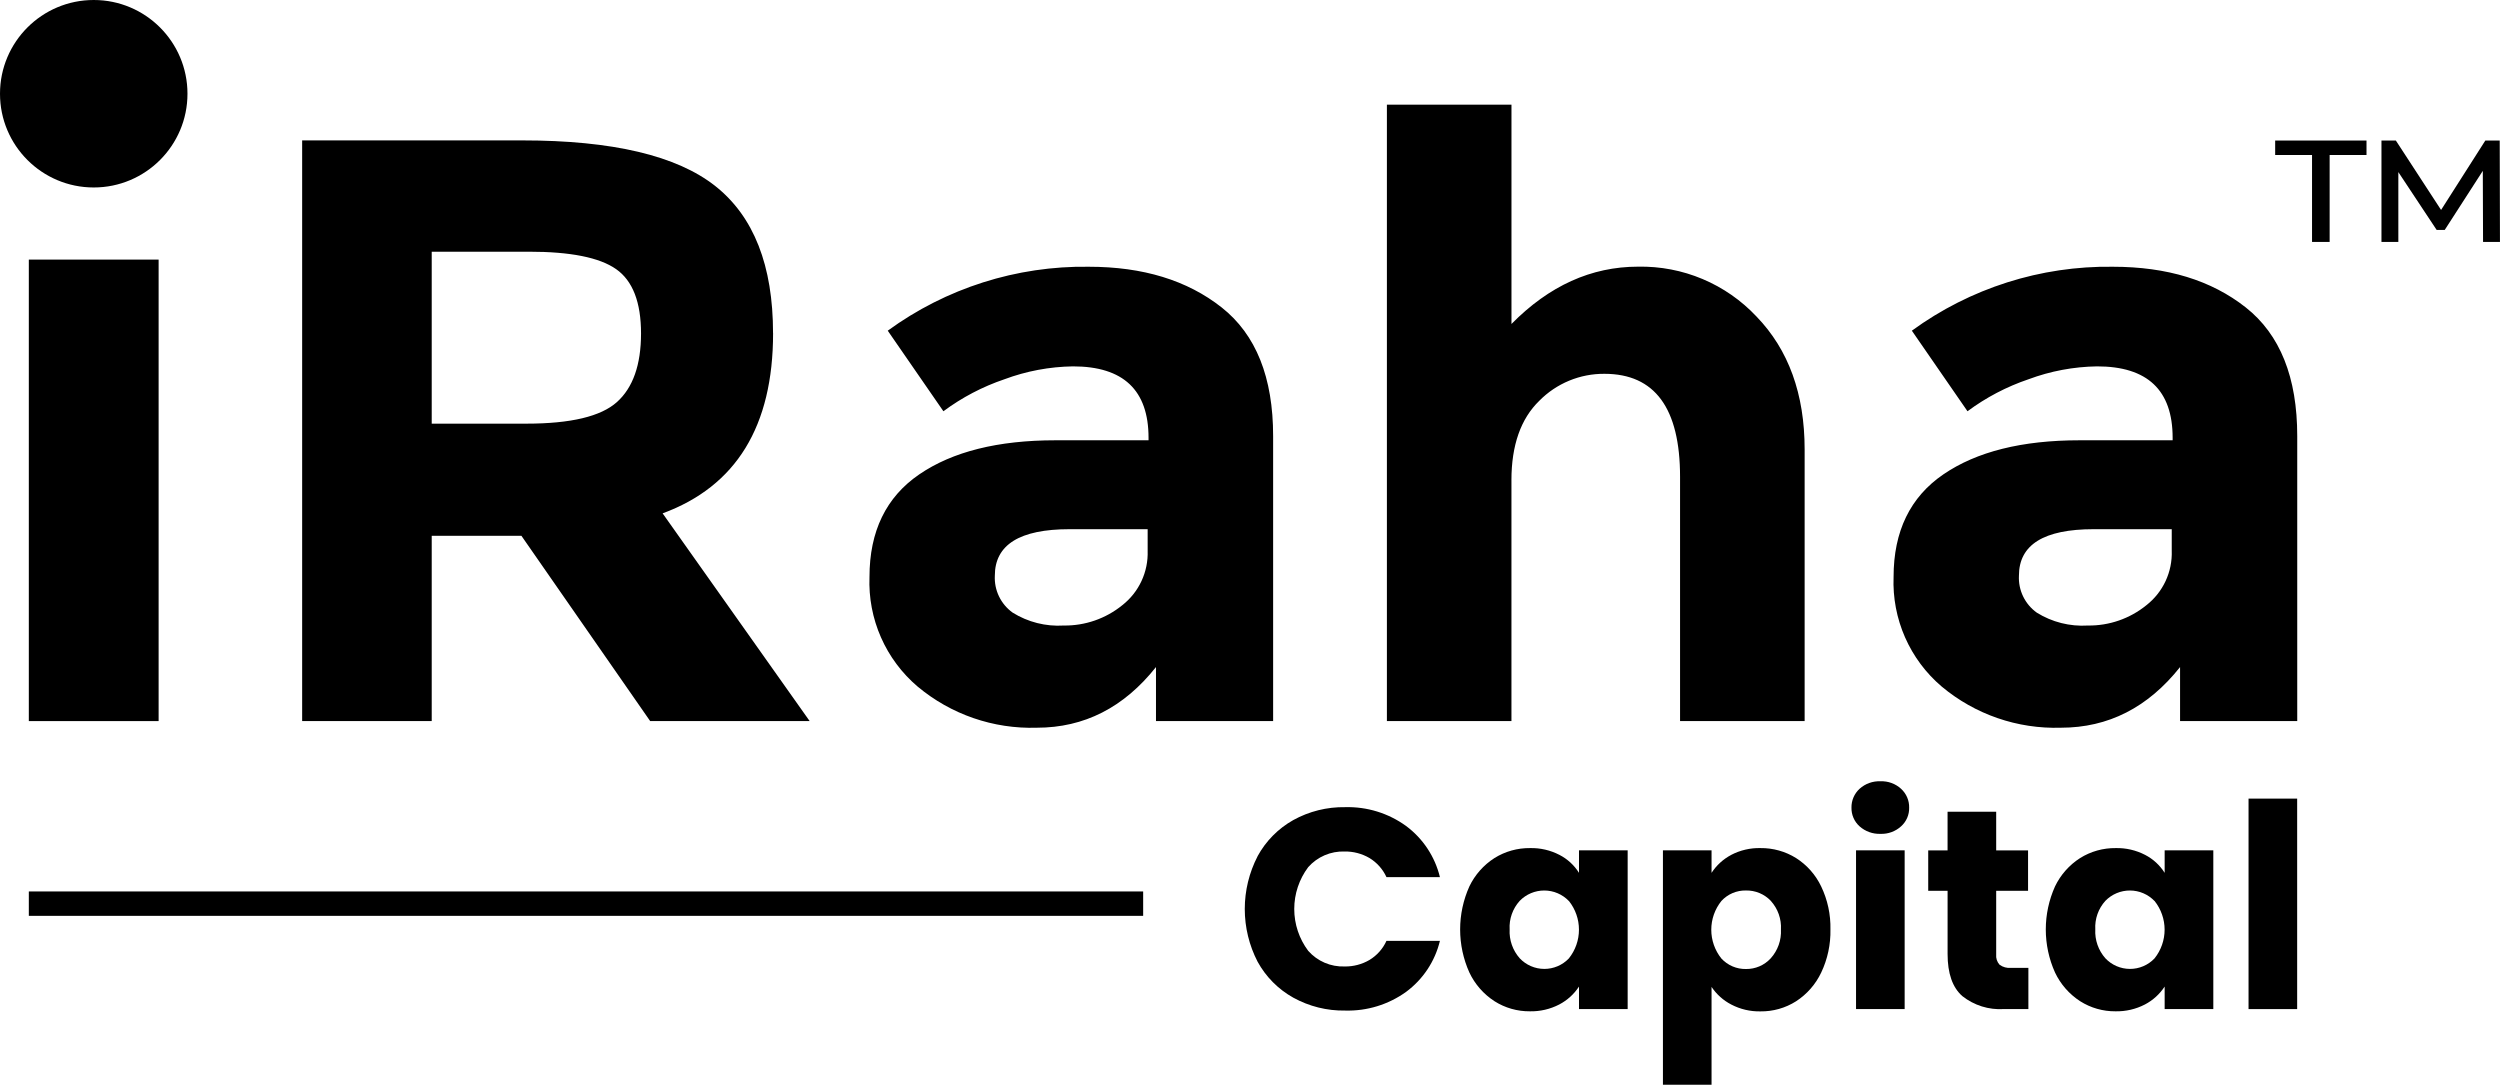 <?xml version="1.0" encoding="UTF-8"?> <svg xmlns="http://www.w3.org/2000/svg" width="295" height="128" viewBox="0 0 295 128" fill="none"><path fill-rule="evenodd" clip-rule="evenodd" d="M268.47 16.587H279.248V18.287H274.897V28.547H272.82V18.287H268.47V16.587ZM293 28.55L292.971 20.161L288.477 27.135H287.527L283.004 20.305V28.55H281.013V16.587H282.713L288.047 24.775L293.266 16.587H294.966L294.995 28.55H293.01H293Z" fill="#14233C" style="fill:#14233C;fill:color(display-p3 0.078 0.137 0.235);fill-opacity:1;"></path><path fill-rule="evenodd" clip-rule="evenodd" d="M91.224 39.308C91.224 50.287 86.879 57.377 78.189 60.576L95.536 85.082H76.716L61.527 63.223H50.943V85.082H35.654V16.567H61.624C72.276 16.567 79.871 18.364 84.409 21.958C88.947 25.552 91.217 31.335 91.219 39.308H91.224ZM62.118 49.991C67.345 49.991 70.905 49.142 72.798 47.444C74.691 45.746 75.639 43.05 75.642 39.357C75.642 35.664 74.662 33.13 72.702 31.757C70.742 30.384 67.311 29.698 62.41 29.701H50.943V49.991H62.118ZM150.223 85.084H136.406V78.714C132.617 83.487 127.93 85.872 122.344 85.871C117.22 86.032 112.215 84.305 108.282 81.017C106.416 79.432 104.935 77.444 103.951 75.203C102.966 72.962 102.504 70.526 102.599 68.08C102.599 62.689 104.559 58.653 108.479 55.973C112.399 53.293 117.756 51.953 124.55 51.953H135.528V51.66C135.528 46.038 132.555 43.229 126.608 43.232C123.845 43.273 121.11 43.787 118.522 44.753C115.94 45.628 113.51 46.902 111.322 48.528L104.754 39.021C111.634 34.004 119.956 31.356 128.47 31.476C134.87 31.476 140.098 33.076 144.153 36.276C148.208 39.476 150.234 44.54 150.229 51.467V85.087L150.223 85.084ZM135.423 64.991V62.444H126.21C120.33 62.444 117.39 64.273 117.39 67.931C117.347 68.776 117.517 69.618 117.885 70.38C118.253 71.142 118.807 71.799 119.495 72.291C121.297 73.412 123.404 73.944 125.523 73.812C128.037 73.847 130.483 72.998 132.434 71.412C133.402 70.653 134.178 69.677 134.697 68.561C135.216 67.446 135.465 66.224 135.422 64.994L135.423 64.991ZM178.351 56.659V85.084H163.654V12.351H178.354V38.229C182.795 33.72 187.776 31.466 193.298 31.466C195.908 31.416 198.499 31.913 200.904 32.926C203.31 33.939 205.476 35.445 207.264 37.347C211.053 41.266 212.947 46.494 212.947 53.032V85.083H198.247V56.265C198.247 48.164 195.274 44.112 189.327 44.11C187.897 44.099 186.479 44.375 185.157 44.922C183.836 45.469 182.638 46.276 181.634 47.295C179.447 49.42 178.352 52.541 178.349 56.658L178.351 56.659ZM271.065 85.084H257.248V78.714C253.459 83.487 248.772 85.872 243.187 85.871C238.063 86.032 233.058 84.305 229.125 81.017C227.259 79.432 225.778 77.444 224.794 75.203C223.809 72.962 223.347 70.526 223.442 68.08C223.442 62.689 225.402 58.653 229.322 55.973C233.242 53.293 238.599 51.953 245.393 51.953H256.371V51.66C256.371 46.038 253.398 43.229 247.451 43.232C244.688 43.273 241.953 43.787 239.365 44.753C236.783 45.628 234.353 46.902 232.165 48.528L225.599 39.021C232.479 34.004 240.801 31.356 249.315 31.476C255.715 31.476 260.943 33.076 264.998 36.276C269.053 39.476 271.079 44.54 271.074 51.467V85.087L271.065 85.084ZM256.265 64.991V62.444H247.054C241.174 62.444 238.234 64.273 238.234 67.931C238.191 68.776 238.361 69.618 238.729 70.38C239.097 71.142 239.651 71.799 240.339 72.291C242.141 73.412 244.248 73.944 246.367 73.812C248.881 73.847 251.327 72.998 253.278 71.412C254.247 70.653 255.022 69.675 255.542 68.559C256.061 67.443 256.309 66.22 256.265 64.99V64.991Z" fill="#14233C" style="fill:#14233C;fill:color(display-p3 0.078 0.137 0.235);fill-opacity:1;"></path><path d="M3.401 30.632H18.717V85.089H3.401V30.632Z" fill="#14233C" style="fill:#14233C;fill:color(display-p3 0.078 0.137 0.235);fill-opacity:1;"></path><path d="M11.061 22.122C17.17 22.122 22.122 17.17 22.122 11.061C22.122 4.952 17.17 0 11.061 0C4.952 0 0 4.952 0 11.061C0 17.17 4.952 22.122 11.061 22.122Z" fill="#F5A623" style="fill:#F5A623;fill:color(display-p3 0.961 0.651 0.137);fill-opacity:1;"></path><path d="M134.893 105.192H3.401V108.07H134.893V105.192Z" fill="#F5A623" style="fill:#F5A623;fill:color(display-p3 0.961 0.651 0.137);fill-opacity:1;"></path><path d="M148.394 101.034C149.369 99.245 150.829 97.768 152.605 96.77C154.478 95.735 156.59 95.209 158.73 95.245C161.302 95.175 163.826 95.954 165.911 97.461C167.909 98.945 169.324 101.082 169.911 103.5H163.603C163.176 102.567 162.479 101.784 161.603 101.25C160.713 100.729 159.698 100.462 158.667 100.478C157.858 100.449 157.053 100.6 156.31 100.919C155.566 101.239 154.903 101.719 154.367 102.325C153.299 103.749 152.721 105.481 152.721 107.261C152.721 109.041 153.299 110.773 154.367 112.197C154.903 112.804 155.566 113.284 156.31 113.604C157.053 113.923 157.858 114.073 158.667 114.044C159.698 114.061 160.714 113.794 161.603 113.272C162.481 112.741 163.179 111.957 163.603 111.022H169.911C169.327 113.438 167.911 115.571 165.911 117.047C163.822 118.546 161.3 119.318 158.73 119.247C156.59 119.283 154.478 118.758 152.605 117.722C150.83 116.732 149.37 115.26 148.394 113.477C147.401 111.555 146.883 109.424 146.883 107.261C146.883 105.098 147.401 102.966 148.394 101.044V101.034Z" fill="#F5A623" style="fill:#F5A623;fill:color(display-p3 0.961 0.651 0.137);fill-opacity:1;"></path><path d="M173.38 104.607C174.038 103.233 175.066 102.07 176.349 101.249C177.608 100.464 179.065 100.057 180.549 100.074C181.756 100.047 182.95 100.324 184.022 100.88C184.964 101.366 185.759 102.097 186.322 102.995V100.342H192.064V119.068H186.322V116.414C185.739 117.307 184.936 118.035 183.991 118.529C182.919 119.084 181.725 119.361 180.518 119.335C179.044 119.347 177.598 118.934 176.354 118.145C175.068 117.313 174.039 116.139 173.385 114.754C172.667 113.158 172.296 111.427 172.296 109.677C172.296 107.926 172.667 106.196 173.385 104.599L173.38 104.607ZM185.127 106.319C184.752 105.929 184.303 105.617 183.805 105.404C183.308 105.191 182.772 105.081 182.231 105.079C181.69 105.077 181.154 105.184 180.655 105.394C180.156 105.604 179.704 105.912 179.327 106.3C178.915 106.755 178.597 107.287 178.393 107.866C178.188 108.445 178.101 109.059 178.137 109.672C178.072 110.919 178.499 112.143 179.327 113.078C179.699 113.473 180.148 113.788 180.646 114.003C181.144 114.219 181.681 114.331 182.224 114.332C182.767 114.334 183.304 114.224 183.803 114.011C184.302 113.798 184.753 113.485 185.127 113.092C185.897 112.129 186.317 110.933 186.317 109.701C186.317 108.468 185.897 107.272 185.127 106.309V106.319Z" fill="#F5A623" style="fill:#F5A623;fill:color(display-p3 0.961 0.651 0.137);fill-opacity:1;"></path><path d="M204.275 100.88C205.341 100.323 206.531 100.045 207.733 100.074C209.216 100.057 210.674 100.465 211.933 101.249C213.219 102.067 214.248 103.231 214.902 104.607C215.658 106.188 216.031 107.925 215.991 109.677C216.028 111.434 215.655 113.175 214.902 114.762C214.246 116.146 213.218 117.32 211.933 118.153C210.678 118.949 209.219 119.362 207.733 119.343C206.537 119.368 205.354 119.09 204.294 118.537C203.353 118.052 202.551 117.336 201.963 116.455V128.001H196.226V100.343H201.963V102.996C202.542 102.105 203.34 101.377 204.28 100.881L204.275 100.88ZM208.957 106.3C208.579 105.903 208.123 105.59 207.618 105.379C207.112 105.169 206.568 105.066 206.021 105.077C205.477 105.066 204.937 105.171 204.437 105.385C203.937 105.599 203.488 105.918 203.121 106.319C202.351 107.282 201.931 108.478 201.931 109.711C201.931 110.943 202.351 112.139 203.121 113.102C203.49 113.502 203.938 113.819 204.438 114.033C204.938 114.247 205.477 114.353 206.021 114.344C206.569 114.351 207.112 114.243 207.615 114.027C208.119 113.81 208.571 113.49 208.942 113.087C209.358 112.627 209.678 112.089 209.886 111.505C210.093 110.92 210.183 110.3 210.151 109.681C210.185 109.068 210.098 108.455 209.894 107.876C209.689 107.297 209.372 106.765 208.961 106.309L208.957 106.3Z" fill="#F5A623" style="fill:#F5A623;fill:color(display-p3 0.961 0.651 0.137);fill-opacity:1;"></path><path d="M219.429 97.508C219.121 97.232 218.876 96.892 218.711 96.512C218.547 96.133 218.466 95.722 218.474 95.308C218.466 94.89 218.546 94.475 218.711 94.09C218.876 93.706 219.12 93.361 219.429 93.078C220.103 92.471 220.988 92.153 221.894 92.191C222.79 92.154 223.664 92.473 224.326 93.078C224.635 93.36 224.881 93.705 225.045 94.089C225.21 94.474 225.29 94.89 225.28 95.308C225.29 95.722 225.21 96.133 225.045 96.513C224.88 96.893 224.635 97.232 224.326 97.508C223.663 98.111 222.789 98.429 221.894 98.395C220.989 98.427 220.106 98.109 219.429 97.508ZM224.749 100.343V119.069H219.012V100.343H224.749Z" fill="#F5A623" style="fill:#F5A623;fill:color(display-p3 0.961 0.651 0.137);fill-opacity:1;"></path><path d="M239.349 114.205V119.071H236.43C234.675 119.178 232.942 118.635 231.561 117.546C230.396 116.529 229.814 114.868 229.815 112.562V105.113H227.53V100.345H229.813V95.781H235.55V100.347H239.311V105.115H235.55V112.631C235.528 112.849 235.553 113.07 235.622 113.278C235.691 113.486 235.803 113.678 235.95 113.84C236.338 114.122 236.815 114.253 237.293 114.209H239.341L239.349 114.205Z" fill="#F5A623" style="fill:#F5A623;fill:color(display-p3 0.961 0.651 0.137);fill-opacity:1;"></path><path d="M242.487 104.607C243.145 103.233 244.173 102.07 245.456 101.249C246.715 100.464 248.172 100.057 249.656 100.074C250.863 100.047 252.057 100.324 253.129 100.88C254.071 101.366 254.866 102.097 255.429 102.995V100.342H261.171V119.068H255.429V116.414C254.846 117.307 254.043 118.035 253.098 118.529C252.026 119.084 250.832 119.361 249.625 119.335C248.151 119.347 246.706 118.934 245.461 118.145C244.175 117.313 243.146 116.139 242.492 114.754C241.774 113.158 241.403 111.427 241.403 109.677C241.403 107.926 241.774 106.196 242.492 104.599L242.487 104.607ZM254.234 106.319C253.859 105.929 253.41 105.617 252.912 105.404C252.415 105.191 251.879 105.081 251.338 105.079C250.797 105.077 250.261 105.184 249.762 105.394C249.263 105.604 248.811 105.912 248.434 106.3C248.022 106.755 247.704 107.287 247.5 107.866C247.296 108.445 247.209 109.059 247.244 109.672C247.179 110.919 247.606 112.142 248.434 113.078C248.806 113.473 249.255 113.788 249.753 114.003C250.251 114.219 250.788 114.331 251.331 114.332C251.874 114.334 252.411 114.224 252.91 114.011C253.409 113.798 253.86 113.485 254.234 113.092C255.004 112.129 255.424 110.933 255.424 109.701C255.424 108.468 255.004 107.272 254.234 106.309V106.319Z" fill="#F5A623" style="fill:#F5A623;fill:color(display-p3 0.961 0.651 0.137);fill-opacity:1;"></path><path d="M271.065 94.236V119.073H265.328V94.236H271.065Z" fill="#F5A623" style="fill:#F5A623;fill:color(display-p3 0.961 0.651 0.137);fill-opacity:1;"></path></svg> 
